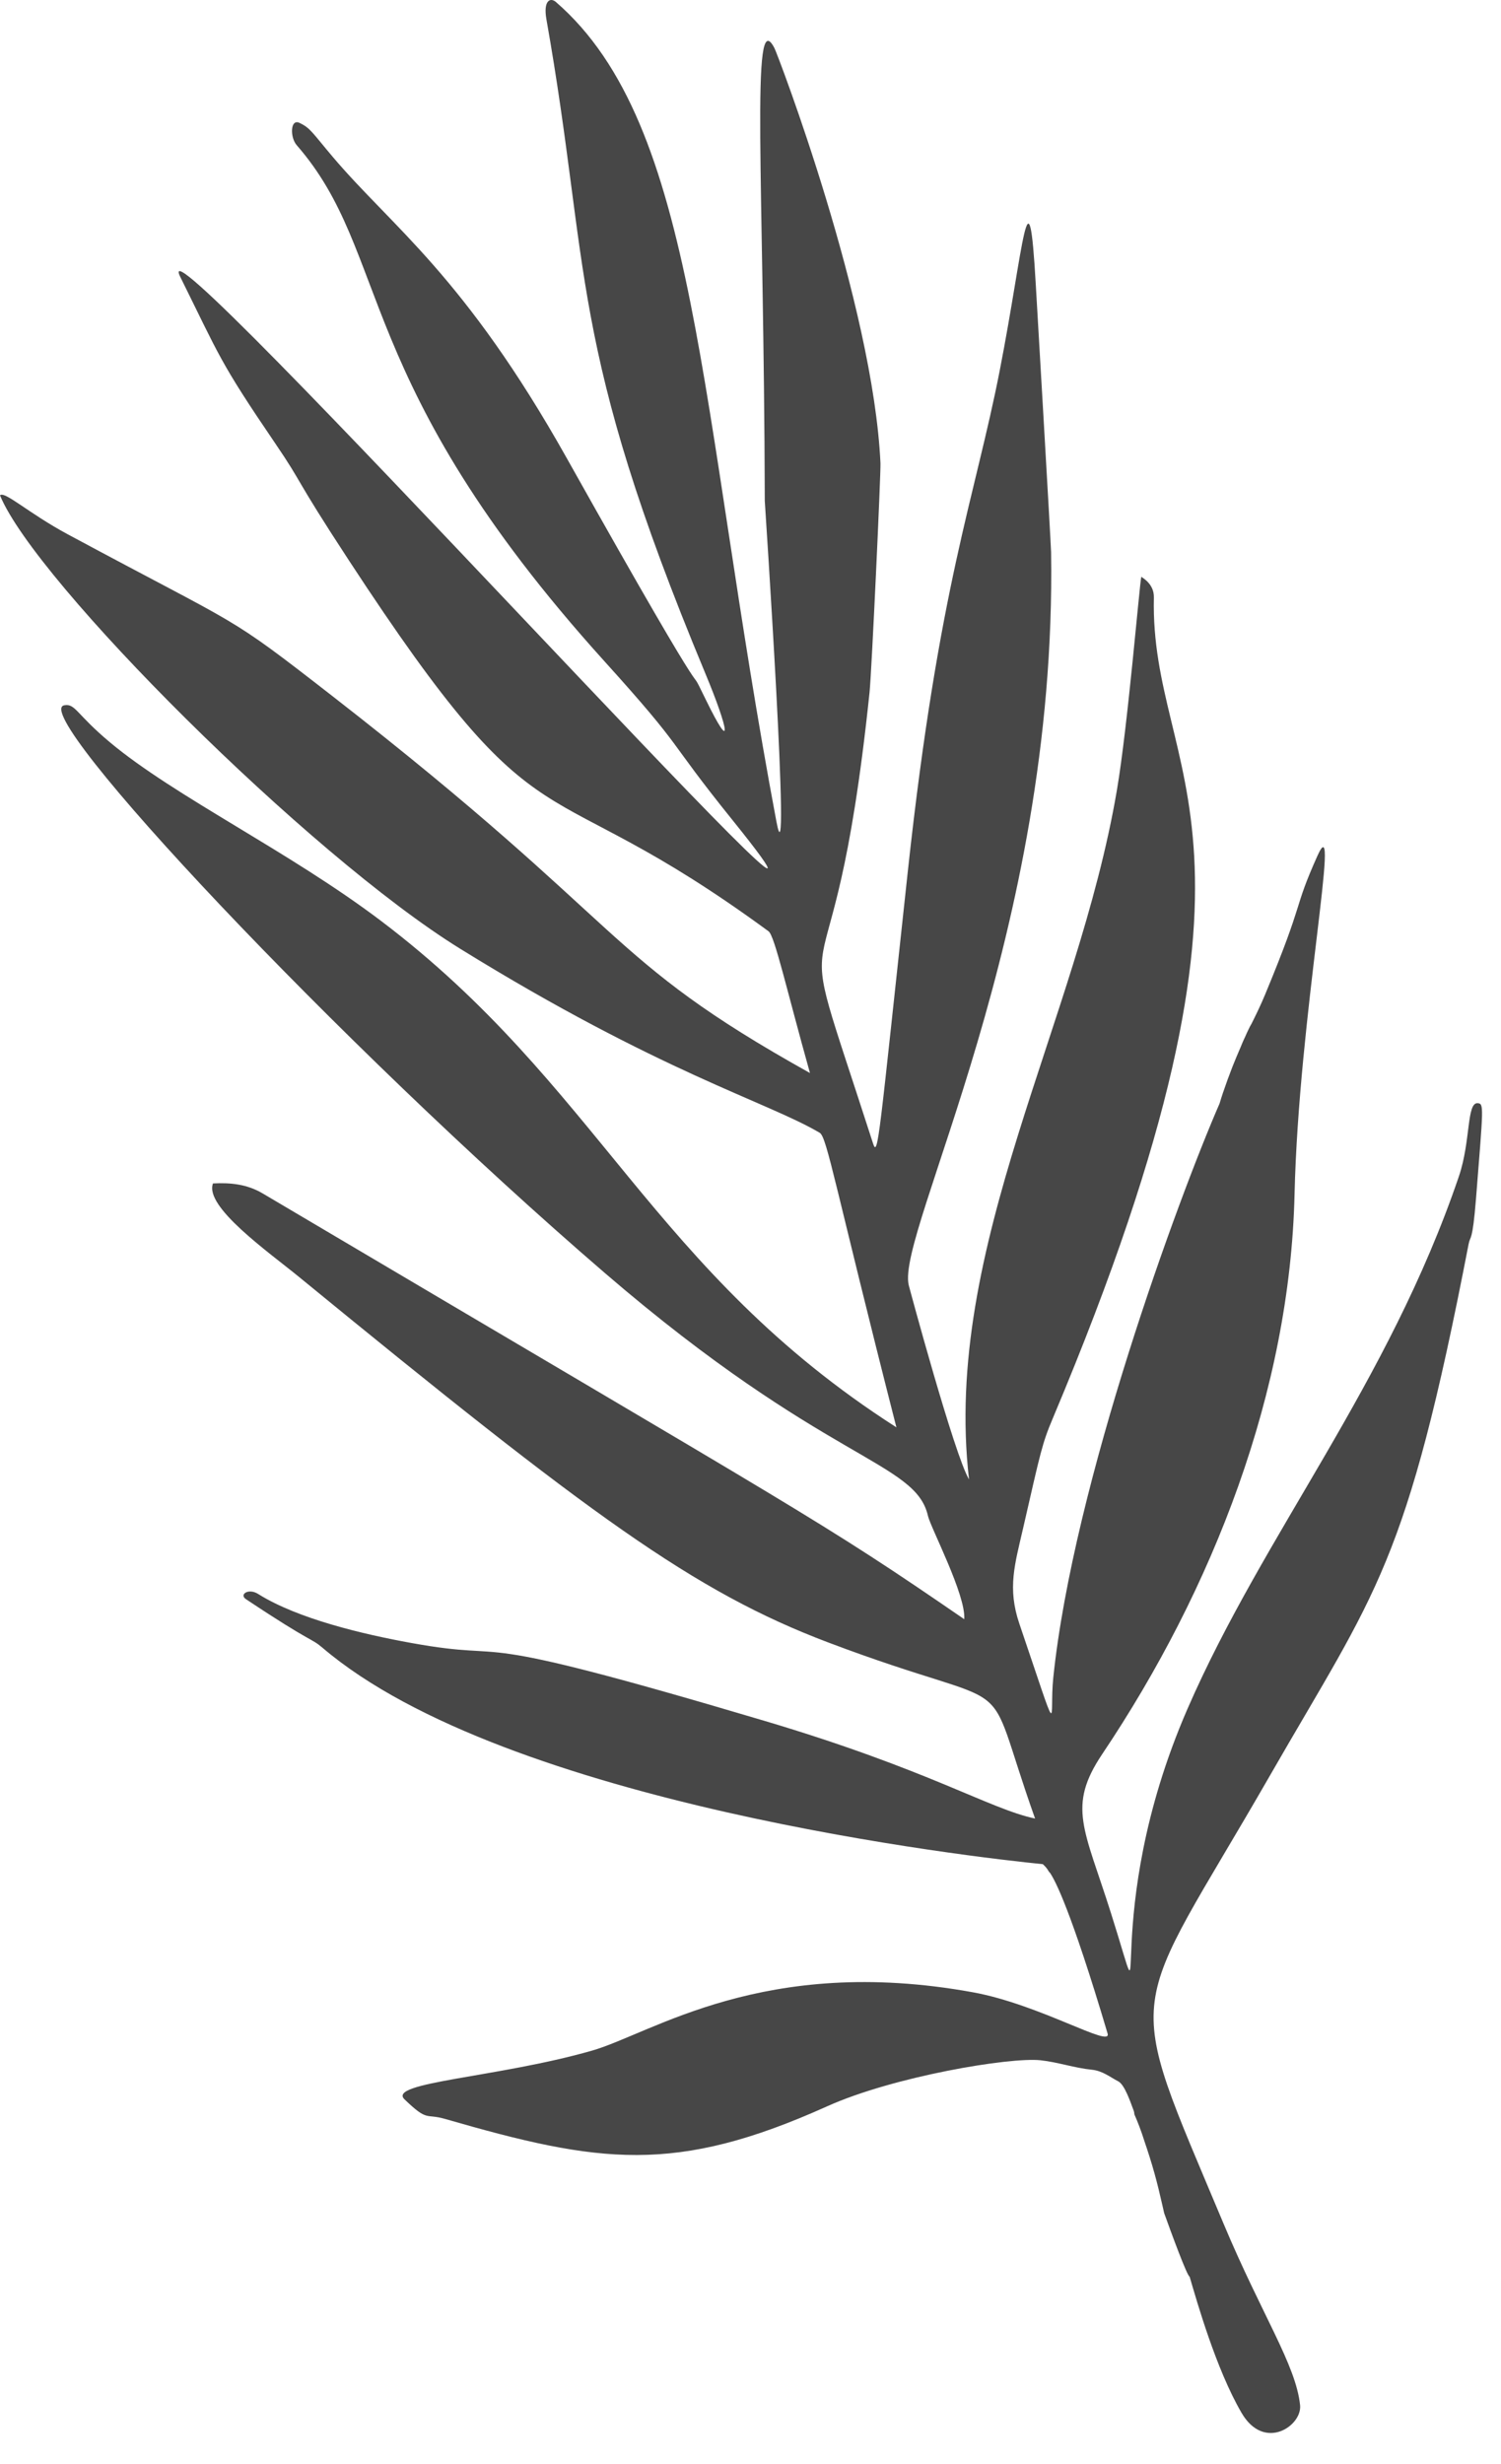 <?xml version="1.0" encoding="UTF-8"?> <svg xmlns="http://www.w3.org/2000/svg" width="39" height="64" viewBox="0 0 39 64" fill="none"> <path d="M38.398 28.658C38.103 28.626 38.218 29.639 37.906 30.558C36.069 35.96 32.839 39.834 30.857 44.384C28.485 49.832 30.015 53.327 28.865 49.694C28.171 47.498 27.723 46.931 28.638 45.567C31.529 41.259 33.517 36.132 33.636 31.021C33.743 26.411 34.863 20.821 34.232 22.228C33.579 23.684 33.93 23.285 32.87 25.837C32.754 26.116 32.633 26.363 32.522 26.586C32.491 26.636 32.464 26.691 32.44 26.741C32.405 26.811 32.374 26.882 32.343 26.953L32.332 26.975C32.319 27.004 32.305 27.034 32.292 27.063C32.291 27.065 32.29 27.067 32.289 27.07C32.27 27.113 32.253 27.157 32.237 27.196C32.163 27.368 32.089 27.54 32.021 27.714C31.935 27.934 31.855 28.155 31.779 28.378C31.748 28.472 31.715 28.568 31.688 28.665C30.615 31.125 27.888 38.549 27.367 43.581C27.256 44.657 27.584 45.408 26.487 42.183C26.17 41.252 26.367 40.64 26.588 39.677C27.04 37.707 27.074 37.505 27.36 36.83C33.757 21.642 29.871 20.225 29.981 15.52C29.989 15.169 29.686 15.01 29.654 14.983C29.607 15.182 29.301 18.878 29.021 20.52C27.996 26.573 24.477 32.388 25.178 38.431C24.797 37.795 23.625 33.443 23.611 33.383C23.281 32.017 27.467 24.278 27.31 14.343C27.307 14.124 26.913 7.413 26.913 7.402C26.726 4.136 26.604 6.406 25.977 9.618C25.332 12.927 24.396 15.176 23.589 22.62C22.833 29.594 22.814 30.107 22.681 29.694C20.35 22.464 21.597 27.525 22.593 17.987C22.649 17.452 22.888 12.282 22.877 12.034C22.687 7.904 20.209 1.421 20.124 1.254C19.494 0.028 19.851 4.746 19.871 13.012C19.871 13.025 20.567 23.436 20.172 21.334C18.138 10.523 18.15 3.263 14.444 0.052C14.29 -0.08 14.114 0.027 14.197 0.499C15.357 7.057 14.739 8.883 18.323 17.485C18.954 19 19.037 19.604 18.343 18.184C17.677 16.821 19.026 19.568 14.725 11.9C12.063 7.157 10.19 5.898 8.65 4.08C8.108 3.44 8.067 3.327 7.781 3.192C7.54 3.078 7.532 3.568 7.709 3.771C10.184 6.609 9.105 9.872 15.7 17.172C17.862 19.564 17.237 19.076 19.037 21.309C24.493 28.084 3.586 4.979 4.684 7.193C5.71 9.262 5.698 9.383 7.151 11.517C7.908 12.629 7.588 12.3 9.062 14.552C14.247 22.478 13.859 19.714 19.969 24.192C20.128 24.309 20.439 25.711 21.045 27.874C15.61 24.844 16.465 24.173 8.647 18.09C5.824 15.894 6.403 16.376 1.765 13.882C0.738 13.33 0.12 12.747 0 12.867C0.912 15.104 8.015 22.207 11.956 24.645C17.148 27.856 19.921 28.615 21.298 29.426C21.49 29.539 21.705 30.868 23.291 37.078C16.946 33.014 15.55 28.197 9.896 23.919C7.503 22.109 4.546 20.695 2.859 19.285C1.973 18.545 1.96 18.271 1.671 18.321C0.705 18.485 8.764 27.088 15.724 33.076C21.445 37.998 23.784 37.944 24.11 39.375C24.183 39.691 25.098 41.428 25.054 42.062C21.24 39.441 21.094 39.444 6.826 31.002C6.414 30.758 5.985 30.719 5.534 30.742C5.302 31.348 6.983 32.527 7.772 33.173C15.342 39.372 18.031 41.346 21.52 42.666C26.723 44.634 25.433 43.136 26.894 47.24C25.703 46.989 24.158 45.979 19.859 44.701C11.597 42.245 13.601 43.21 10.675 42.677C9.468 42.458 7.746 42.059 6.705 41.405C6.454 41.248 6.208 41.42 6.39 41.541C8.15 42.713 8.061 42.533 8.38 42.804C13.152 46.871 25.342 48.252 27.095 48.425C27.145 48.469 27.19 48.52 27.227 48.575C27.224 48.579 27.227 48.581 27.237 48.593C27.24 48.598 27.244 48.602 27.246 48.608C27.253 48.623 27.264 48.636 27.278 48.645C27.41 48.834 27.817 49.593 28.778 52.823C28.895 53.217 27.019 52.068 25.272 51.752C19.834 50.765 16.934 52.827 15.374 53.271C12.916 53.973 10.046 54.087 10.511 54.535C11.126 55.127 11.047 54.894 11.561 55.042C15.581 56.205 17.545 56.49 21.492 54.715C23.21 53.941 26.234 53.434 27.034 53.519C27.482 53.567 27.92 53.72 28.369 53.765C28.648 53.793 28.837 53.953 29.057 54.068C29.22 54.152 29.372 54.604 29.444 54.796C29.462 54.836 29.472 54.879 29.474 54.923C29.573 55.148 29.659 55.379 29.733 55.614C29.827 55.89 29.916 56.167 29.994 56.448C30.073 56.728 30.139 57.011 30.204 57.295L30.248 57.489C30.434 58.006 30.84 59.116 30.91 59.142C31.094 59.768 31.593 61.536 32.258 62.677C32.85 63.694 33.836 63.011 33.78 62.479C33.67 61.428 32.791 60.147 31.789 57.758C29.127 51.408 29.278 52.595 33.002 46.114C35.761 41.313 36.537 40.703 38.158 32.319C38.202 32.084 38.257 32.3 38.351 31.131C38.541 28.738 38.559 28.675 38.398 28.658Z" fill="#474747"></path> </svg> 